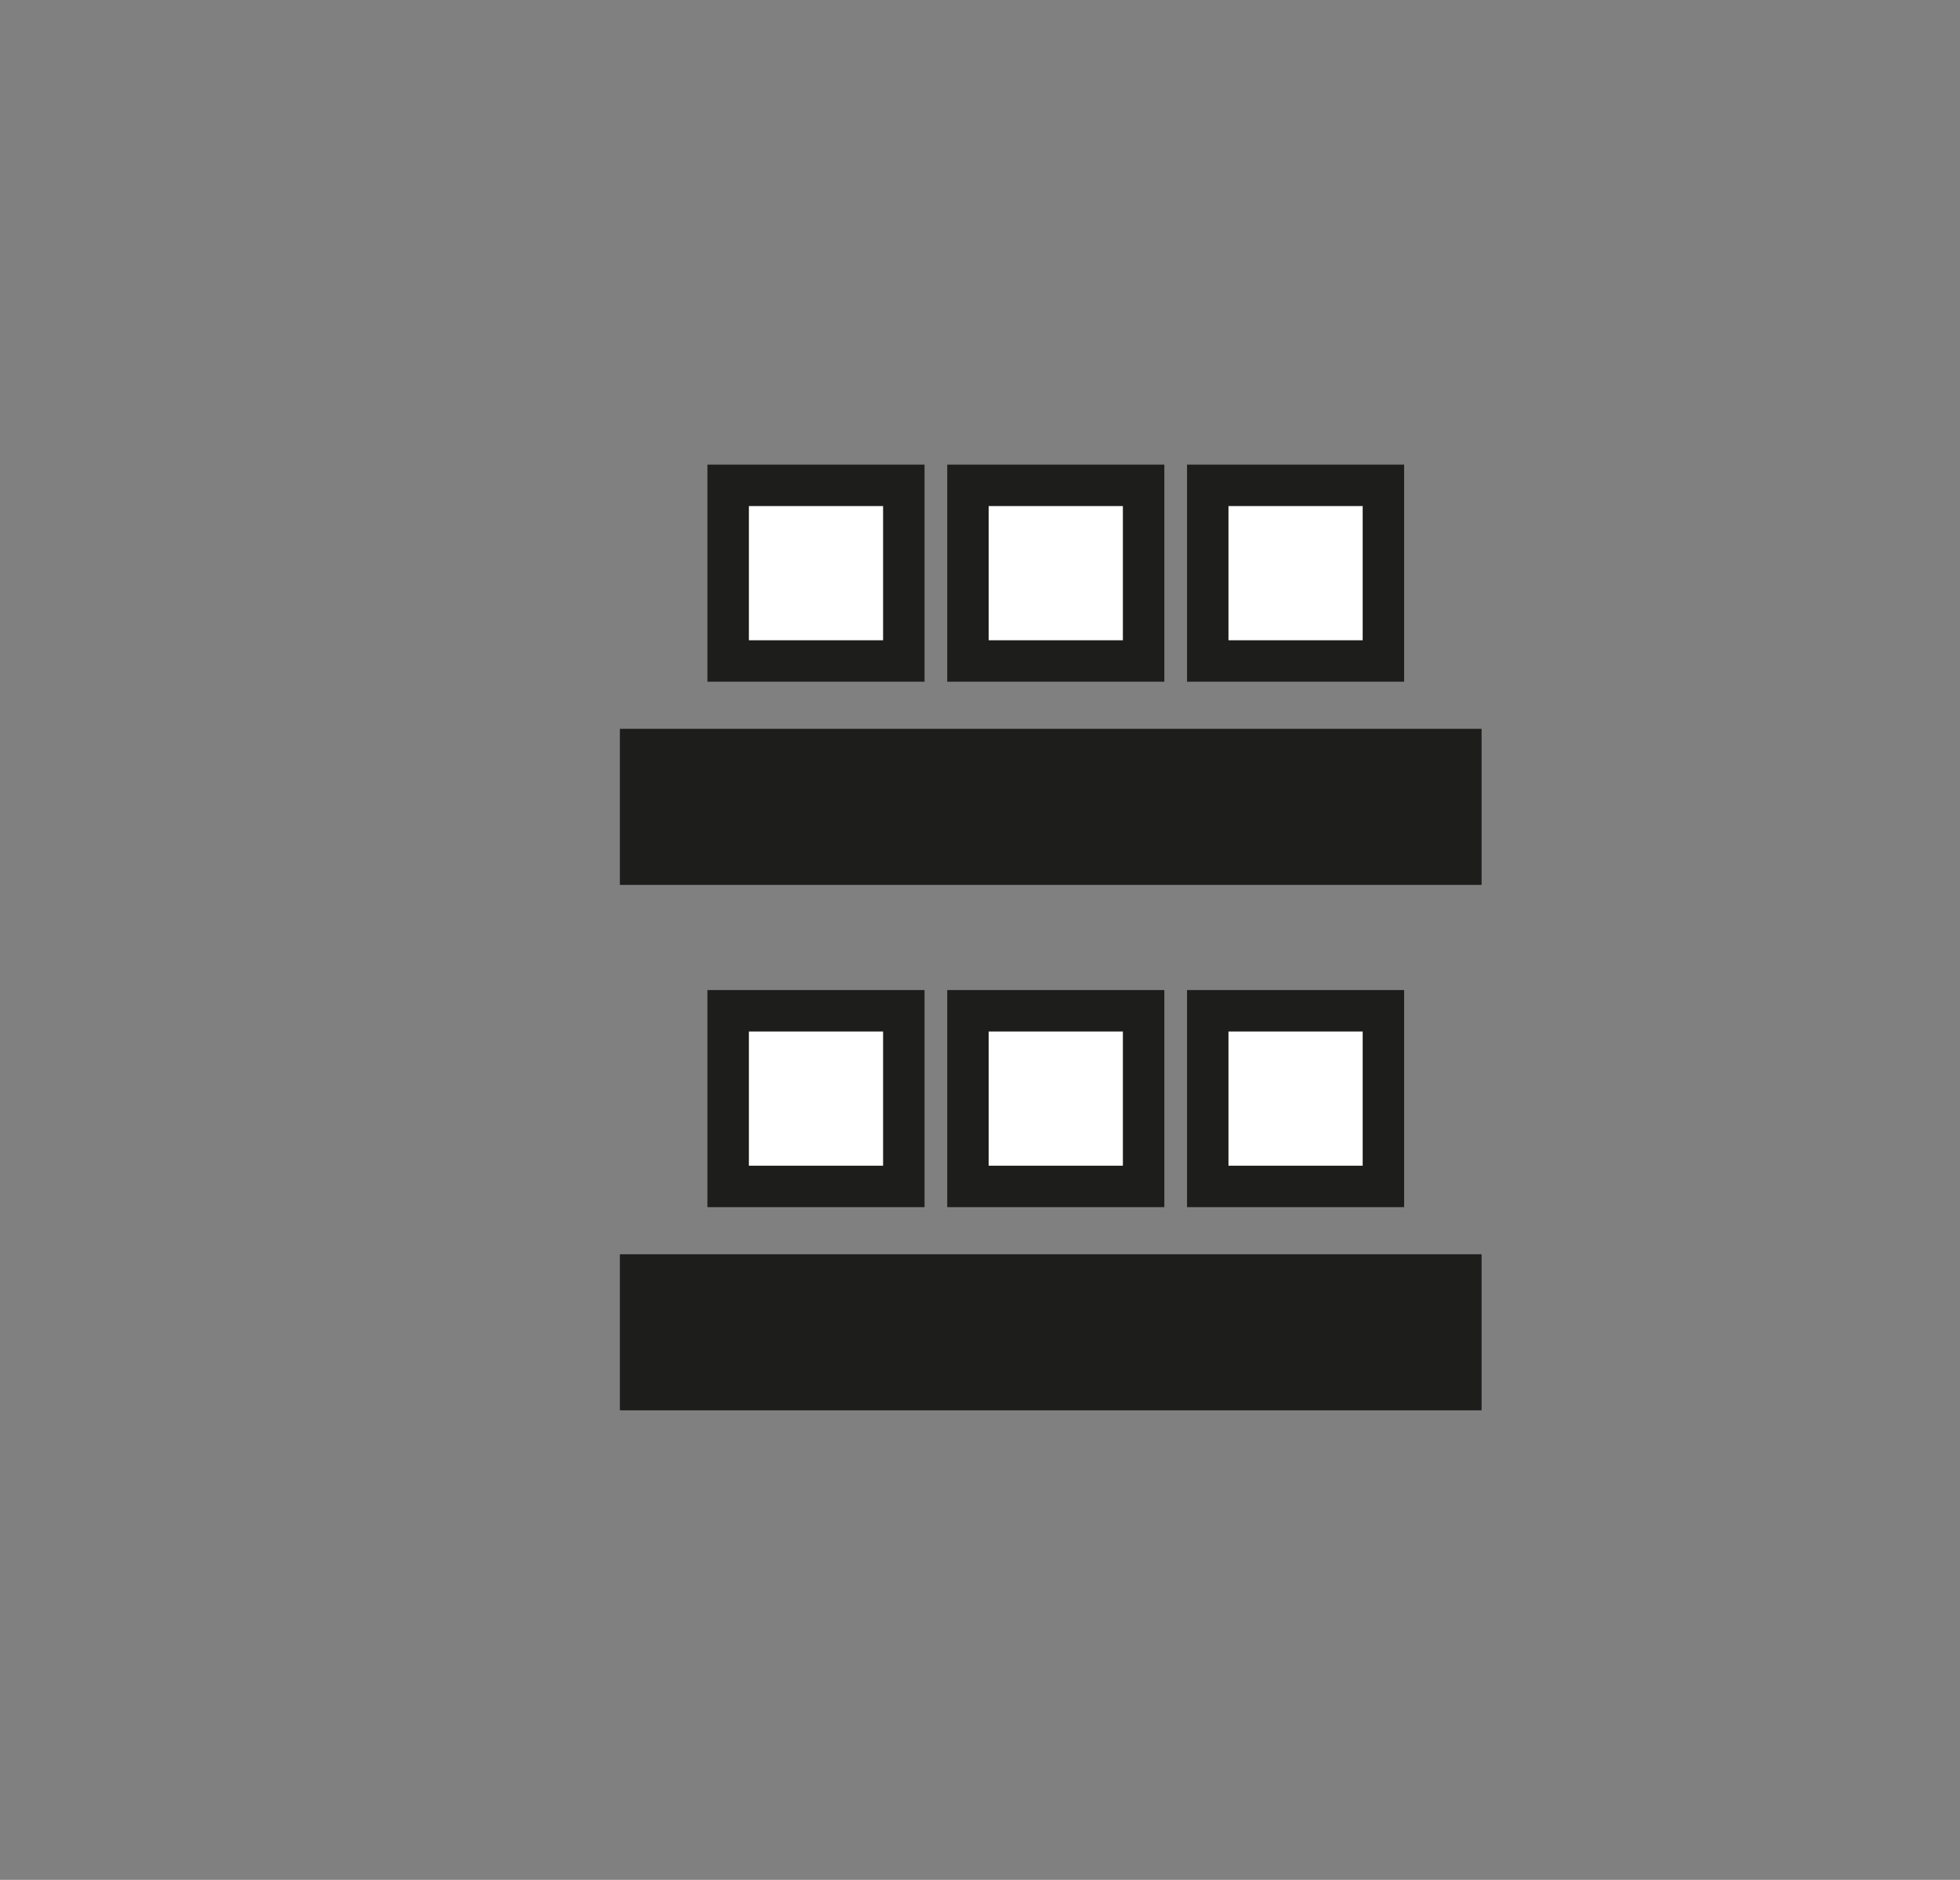<svg xmlns="http://www.w3.org/2000/svg" id="Camada_1" data-name="Camada 1" viewBox="0 0 466.31 447.25"><rect x="0" y="0" width="466.31" height="447.25" fill="#808080" stroke="none"/><defs><style>      .cls-1 {        fill: #1d1d1b;      }      .cls-2 {        fill: #fff;      }    </style></defs><g><rect class="cls-2" x="173.24" y="115.47" width="41.79" height="41.79"></rect><path class="cls-1" d="M219.96,162.19h-51.65v-51.65h51.65v51.65ZM178.17,152.33h31.93v-31.93h-31.93v31.93Z"></path></g><g><rect class="cls-2" x="230.29" y="115.47" width="41.79" height="41.79"></rect><path class="cls-1" d="M277.01,162.19h-51.65v-51.65h51.65v51.65ZM235.22,152.33h31.93v-31.93h-31.93v31.93Z"></path></g><g><rect class="cls-2" x="287.33" y="115.47" width="41.79" height="41.79"></rect><path class="cls-1" d="M334.06,162.19h-51.65v-51.65h51.65v51.65ZM292.27,152.33h31.93v-31.93h-31.93v31.93Z"></path></g><rect class="cls-1" x="147.48" y="173.4" width="205.01" height="37.13"></rect><g><rect class="cls-2" x="173.24" y="240.48" width="41.79" height="41.79"></rect><path class="cls-1" d="M219.96,287.2h-51.65v-51.65h51.65v51.65ZM178.17,277.34h31.93v-31.93h-31.93v31.93Z"></path></g><g><rect class="cls-2" x="230.29" y="240.48" width="41.79" height="41.79"></rect><path class="cls-1" d="M277.01,287.2h-51.65v-51.65h51.65v51.65ZM235.22,277.34h31.93v-31.93h-31.93v31.93Z"></path></g><g><rect class="cls-2" x="287.33" y="240.48" width="41.79" height="41.79"></rect><path class="cls-1" d="M334.06,287.2h-51.65v-51.65h51.65v51.65ZM292.27,277.34h31.93v-31.93h-31.93v31.93Z"></path></g><rect class="cls-1" x="147.48" y="298.41" width="205.01" height="37.13"></rect></svg>